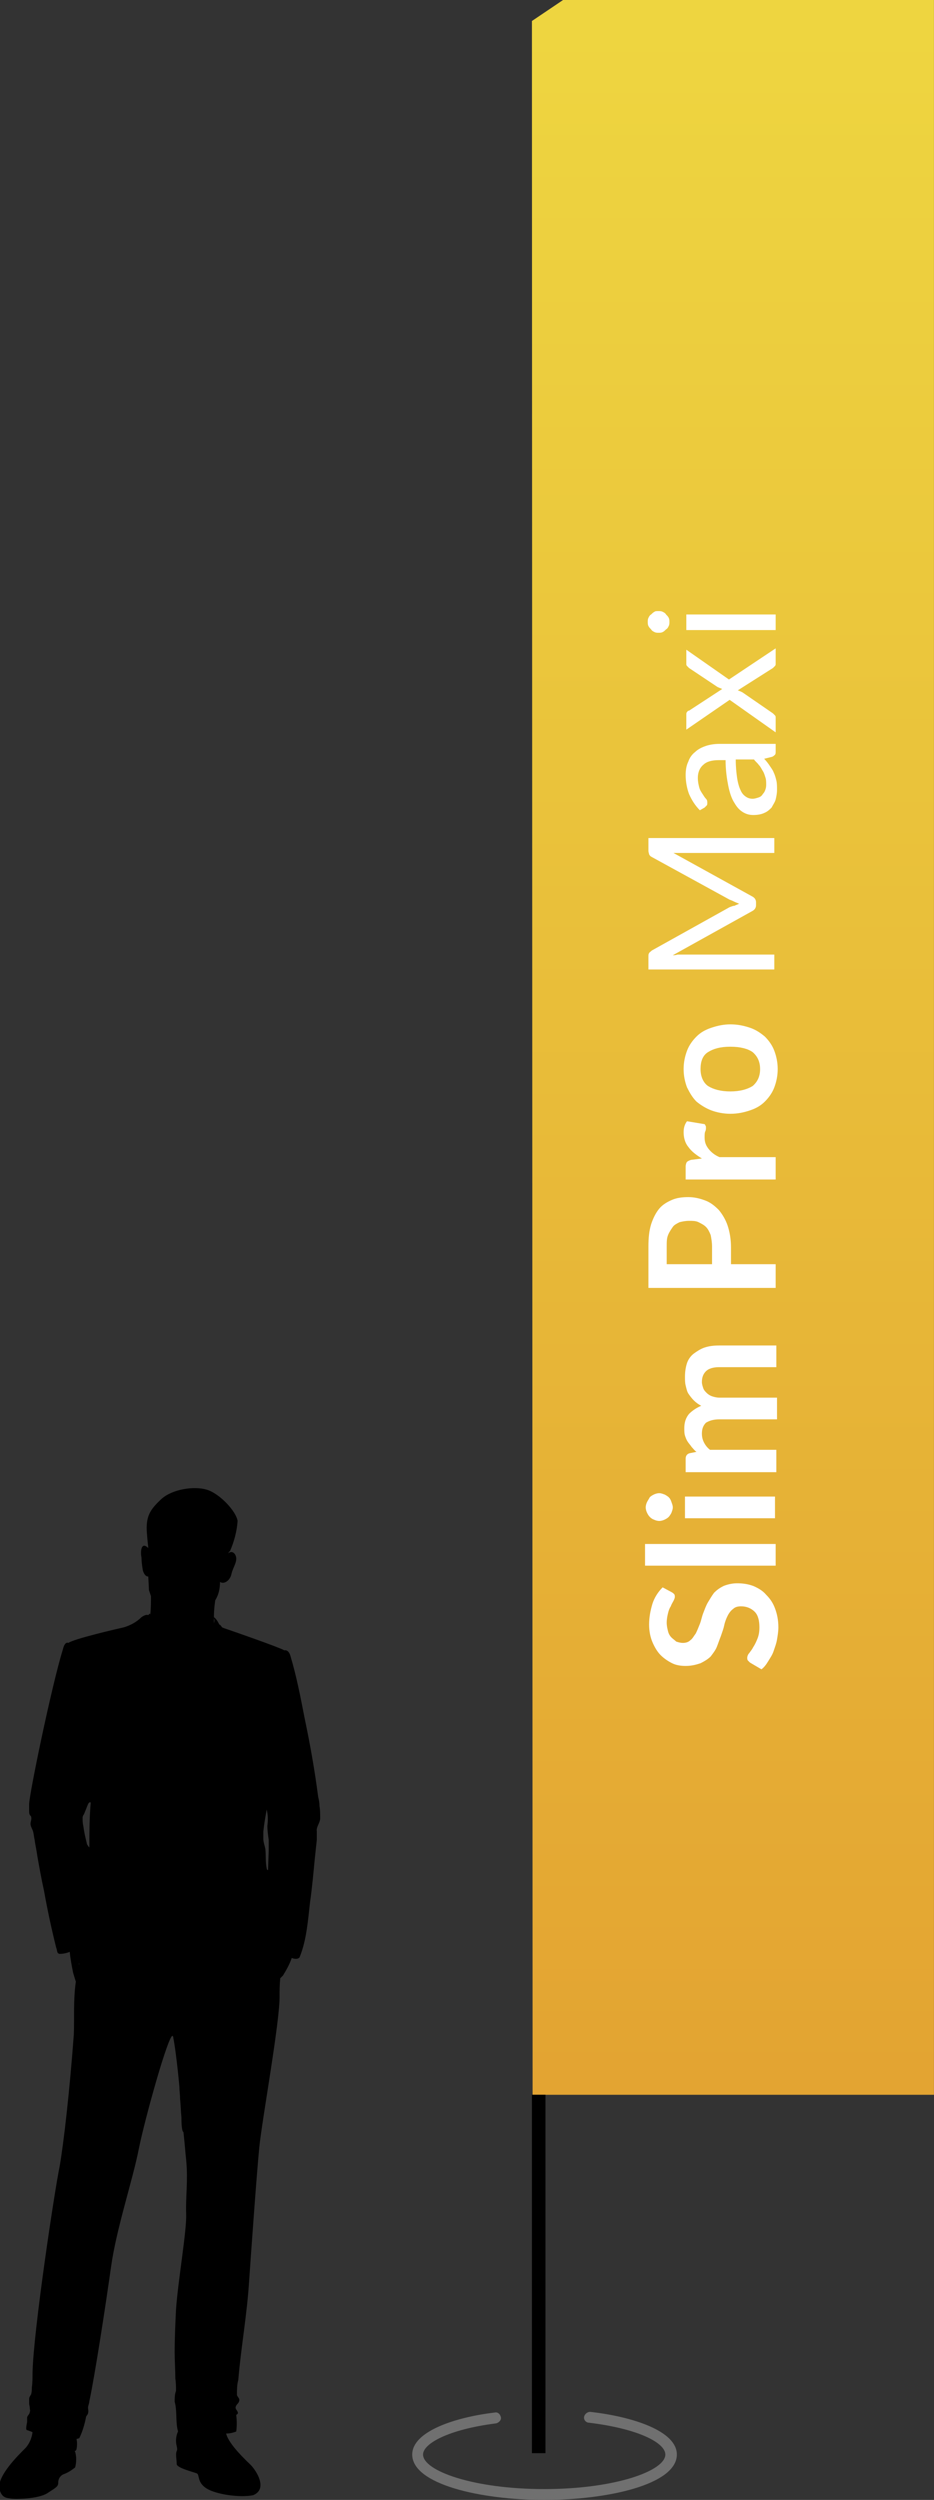 <?xml version="1.0" encoding="utf-8"?>
<!-- Generator: Adobe Illustrator 24.0.1, SVG Export Plug-In . SVG Version: 6.00 Build 0)  -->
<svg version="1.1" id="Warstwa_1" xmlns="http://www.w3.org/2000/svg" xmlns:xlink="http://www.w3.org/1999/xlink" x="0px" y="0px"
	 viewBox="0 0 138 369" style="enable-background:new 0 0 138 369;" xml:space="preserve">
<rect x="0" y="0" width="138" height="369" fill="#333333" stroke="none"/>
<style type="text/css">
	.st0{fill:#707070;}
	.st1{fill-rule:evenodd;clip-rule:evenodd;fill:url(#SVGID_1_);}
	.st2{enable-background:new    ;}
	.st3{fill:#FFFFFF;}
</style>
<g transform="translate(2397.906 6566)">
	<path d="M-2350.7-6299.4c0-0.5-0.1-1-0.2-1.4c-0.5-3.9-1.2-7.8-2-11.6c-0.6-3.1-1.2-6.2-2.1-9.2c-0.3-1-0.9-0.8-0.9-0.8
		c-0.6-0.4-7.8-2.9-8.4-3.1c-0.3-0.1-0.6-0.2-0.8-0.3c-0.2-0.3-0.3-0.4-0.4-0.4c-0.2-0.4-0.4-0.8-0.8-1.1c0-1.3,0.2-2.5,0.2-2.5
		c0.5-0.8,0.7-1.7,0.7-2.7c0.6,0.4,1.5-0.2,1.7-1.2c0.2-1,1.1-2,0.5-2.9c-0.3-0.4-0.7-0.4-1-0.1c0.1-0.2,0.2-0.3,0.3-0.4
		c0.6-1.4,1-2.9,1.1-4.4c-0.2-1.4-2.6-4-4.5-4.6s-5.2-0.1-6.8,1.4c-1.6,1.5-2.3,2.5-2.1,5c0.1,1.4,0.2,1.9,0.2,2.2
		c-1-1-1.2,0.4-1,1.4c0,0.6,0.1,1.3,0.2,1.9c0.3,1,0.8,0.9,0.8,0.9s0.1,1.7,0.1,2c0.1,0.3,0.3,0.9,0.3,0.9c0,0.9,0,1.8-0.1,2.7
		c-0.1-0.2-0.1-0.1-0.3,0.1c0,0-0.3-0.2-1,0.3c-0.7,0.7-1.6,1.2-2.6,1.5c-0.9,0.2-7.4,1.7-8.2,2.3c0,0-0.5-0.3-0.8,0.9
		c-1.7,5.5-5,21.5-5,22.9c0,0.3,0,0.6,0,1c0,0.2,0,0.4,0.1,0.6c0.1,0.1,0.2,0.2,0.2,0.3c0.1,0.3-0.1,0.7-0.1,1
		c0,0.4,0.3,0.8,0.4,1.2c0.1,0.4,0.1,0.7,0.2,1.1c0.1,0.8,0.3,1.6,0.4,2.4c0.3,1.7,0.6,3.4,1,5.2c0.5,2.8,1.1,5.6,1.8,8.4
		c0.1,0.2,0.1,0.5,0.2,0.7c0,0,0,0.1,0.1,0.1l0,0h0c0.1,0.1,0.1,0.1,0.2,0.1c0.5,0,1-0.1,1.5-0.3c0.1,1.1,0.3,2.1,0.5,3.1
		c0.2,0.7,0.4,1.3,0.4,1.3l0,0c-0.4,2.8-0.2,5.5-0.3,7.8c-0.6,8.2-1.5,16.1-2.1,19.5c-0.7,3.3-3.9,24.4-4,30.5c0,0.7,0,1.4-0.1,2.1
		c0,0.3,0,0.6-0.1,1c-0.1,0.2-0.3,0.4-0.3,0.7c0,0.2,0,0.4,0,0.6c0,0.3,0.1,0.5,0.1,0.8c0,0.2,0.1,0.3,0,0.5c0,0.3-0.3,0.5-0.4,0.8
		c0,0.2,0,0.5,0,0.7c0,0.1-0.3,1.2,0,1.2c0.3,0.1,0.6,0.2,0.8,0.3c-0.1,0.8-0.4,1.6-1,2.3c-1,1-4.2,4.1-3.9,6
		c0.3,1.5,1.2,1.4,1.7,1.5c0.5,0.1,4,0.1,5.4-0.8c1.4-0.9,1.6-1,1.6-1.6c0-0.5,0.3-1,0.8-1.2c0.6-0.2,1.2-0.6,1.7-1
		c0.2-0.8,0.2-1.6,0-2.3c-0.2-0.2,0.1,0,0.2-0.4c0.1-0.5,0.1-1,0-1.5c0.1,0,0.3-0.1,0.4-0.1c0.5-1,0.8-2.1,1-3.1
		c0-0.2,0.3-0.4,0.3-0.6c0.1-0.3,0-0.6,0-0.8c0-0.3,0.2-0.7,0.2-1c0.8-3.7,2.4-14.1,3.2-19.8c0.8-5.7,3.2-12.8,4.1-17.4
		c0.9-4.5,4.4-17,5-16.7c0,0.1,0.1,0.1,0.1,0.2c0,0,0,0.1,0,0.1c0.2,0.9,0.6,3.9,0.9,7.2c0,0.6,0.1,1.2,0.1,1.8
		c0.1,0.9,0.1,1.8,0.2,2.7c0,0.4,0,2.1,0.3,2.2c0,0,0,0,0,0c0.2,1.8,0.3,3.3,0.4,4.1c0.3,3.1-0.1,5.6,0,8c0.1,2.4-1.2,9.8-1.5,14.1
		c-0.1,2.1-0.2,4.2-0.2,6.3c0,1.3,0.1,2.6,0.1,3.9c0.1,0.6,0.1,1.2,0.1,1.8c-0.2,0.5-0.2,1.1-0.2,1.6c0.4,1.4,0.1,3,0.5,4.4
		c0,0,0,0,0,0c-0.2,0.4-0.3,0.9-0.3,1.4c0,0.7,0.3,1.1,0.1,1.5s0,1.2,0,1.9c0,0.6,2.6,1.2,3,1.4c0.4,0.2,0,1.3,1.4,2.2
		c1.4,0.9,5,1.4,6.9,1c2.2-0.9,0.5-3.6-0.4-4.5c-1.8-1.7-3.3-3.4-3.6-4.6c0.5,0,1-0.1,1.5-0.3c0.1-0.8,0.1-1.6,0-2.4
		c0-0.1,0.1-0.1,0.2-0.2c0.1-0.2,0-0.3-0.1-0.5c-0.1-0.1-0.2-0.3-0.2-0.4c0-0.4,0.4-0.6,0.5-0.9c0.2-0.5-0.2-0.6-0.3-1
		c0-0.7,0-1.5,0.2-2.2c0.4-4.8,1.3-9.7,1.6-14.6c0.3-4.3,1.1-15.6,1.5-19.7c0.4-4.1,3.1-18.8,3-22.5c0-0.5,0-1.5,0.1-2.5l0.4-0.4
		c0.5-0.8,1-1.7,1.3-2.6l0,0c0.4,0.2,1.1,0.2,1.2-0.2c1-2.5,1.2-5.4,1.5-8c0.3-2.1,0.5-4.3,0.7-6.4c0.1-0.9,0.2-1.9,0.3-2.8
		c0-0.4,0-0.9,0-1.3c-0.1-0.6,0.4-1.1,0.5-1.8C-2350.6-6298.3-2350.6-6298.9-2350.7-6299.4z M-2384.9-6299.7
		c0.1-0.2,0.3-0.4,0.4-0.2c-0.2,2.2-0.2,4.4-0.2,6.6c-0.2-0.2-0.4-0.5-0.4-0.7c-0.2-0.8-0.4-1.7-0.5-2.5c-0.1-0.4-0.1-0.8-0.1-1.2
		c0-0.2,0.1-0.4,0.2-0.5L-2384.9-6299.7z M-2386.2-6276.2c0,0.1,0,0.1,0,0.2c0,0,0,0,0,0
		C-2386.3-6276.2-2386.2-6276.2-2386.2-6276.2z M-2385.9-6277.5L-2385.9-6277.5C-2385.9-6277.5-2385.9-6277.5-2385.9-6277.5
		C-2385.9-6277.5-2385.9-6277.5-2385.9-6277.5L-2385.9-6277.5z M-2359-6295.6c0.1-1.1,0.3-2.2,0.5-3.3c0.2,0.8,0.2,1.6,0.1,2.4
		c0,0.7,0.1,1.4,0.2,2.1c0,0.5,0,1,0,1.5l-0.1,2.9c-0.1,0.1-0.2-0.1-0.2-0.2c-0.2-1-0.1-1.9-0.2-2.9c-0.1-0.5-0.3-1-0.3-1.5
		C-2359-6294.8-2359-6295.2-2359-6295.6L-2359-6295.6z M-2366.3-6326.4c0-0.2,0-0.5,0-0.7
		C-2366.2-6326.9-2366.2-6326.7-2366.3-6326.4z M-2386.3-6276.1c0,0.1,0,0.1,0,0.2C-2386.3-6276-2386.3-6276-2386.3-6276.1z"/>
	<g transform="translate(-2337.113 -6566)">
		<g transform="translate(0.113 356)">
			<path class="st0" d="M19.5,13C10.1,13,0,10.7,0,6.3c0-3.4,6.3-5.5,12.2-6.2c0.4-0.1,0.8,0.2,0.9,0.7c0.1,0.4-0.3,0.8-0.7,0.9
				c0,0,0,0,0,0C5.3,2.6,1.6,4.7,1.6,6.3c0,2.4,7.4,5.1,17.9,5.1s17.9-2.7,17.9-5.1c0-1.7-3.9-3.8-11.3-4.7c-0.4,0-0.8-0.4-0.7-0.9
				c0.1-0.4,0.5-0.7,0.9-0.7c6.2,0.7,12.8,2.8,12.8,6.3C39.1,10.7,29,13,19.5,13z"/>
		</g>
		
			<linearGradient id="SVGID_1_" gradientUnits="userSpaceOnUse" x1="-405.384" y1="481.914" x2="-405.384" y2="480.914" gradientTransform="matrix(59.398 0 0 -309.176 24126.269 148996.297)">
			<stop  offset="0" style="stop-color:#EED540"/>
			<stop  offset="1" style="stop-color:#E3A432"/>
		</linearGradient>
		<path class="st1" d="M17.8,3.1L22.4,0v0h54.8v309.2H17.9L17.8,3.1L17.8,3.1z"/>
		<rect x="17.8" y="309.2" width="2" height="52.9"/>
	</g>
	<g class="st2">
		<path class="st3" d="M-2298.7-6331c0.2,0.1,0.3,0.2,0.4,0.3c0.1,0.1,0.1,0.3,0.1,0.4c0,0.2-0.1,0.4-0.2,0.6
			c-0.1,0.2-0.3,0.5-0.4,0.8c-0.2,0.3-0.3,0.6-0.4,1c-0.1,0.4-0.2,0.9-0.2,1.4c0,0.5,0.1,0.9,0.2,1.3c0.1,0.4,0.3,0.7,0.5,0.9
			s0.5,0.4,0.7,0.6c0.3,0.1,0.6,0.2,1,0.2c0.4,0,0.8-0.1,1.1-0.4c0.3-0.2,0.5-0.6,0.8-1c0.2-0.4,0.4-0.9,0.6-1.4
			c0.2-0.5,0.3-1.1,0.5-1.6c0.2-0.5,0.4-1.1,0.7-1.6s0.6-1,0.9-1.4c0.4-0.4,0.8-0.7,1.4-1c0.5-0.2,1.2-0.4,2-0.4
			c0.8,0,1.6,0.1,2.4,0.4c0.7,0.3,1.4,0.7,1.9,1.3c0.6,0.6,1,1.2,1.3,2s0.5,1.7,0.5,2.8c0,0.6-0.1,1.2-0.2,1.8s-0.3,1.1-0.5,1.7
			s-0.5,1-0.8,1.5c-0.3,0.5-0.6,0.9-1,1.2l-1.7-1c-0.1-0.1-0.2-0.2-0.3-0.3c-0.1-0.1-0.1-0.3-0.1-0.4c0-0.2,0.1-0.5,0.3-0.7
			c0.2-0.3,0.4-0.5,0.6-0.9c0.2-0.3,0.4-0.7,0.6-1.2c0.2-0.5,0.3-1,0.3-1.7c0-1-0.2-1.8-0.7-2.3c-0.5-0.5-1.2-0.8-2-0.8
			c-0.5,0-0.9,0.1-1.2,0.4c-0.3,0.2-0.6,0.6-0.8,1c-0.2,0.4-0.4,0.9-0.5,1.4c-0.1,0.5-0.3,1-0.5,1.6c-0.2,0.5-0.4,1.1-0.6,1.6
			c-0.2,0.5-0.6,1-0.9,1.4c-0.4,0.4-0.9,0.7-1.5,1c-0.6,0.2-1.3,0.4-2.2,0.4c-0.7,0-1.4-0.1-2-0.4c-0.6-0.3-1.2-0.7-1.7-1.2
			c-0.5-0.5-0.9-1.2-1.2-1.9s-0.5-1.6-0.5-2.6c0-1.1,0.2-2.1,0.5-3.1c0.3-0.9,0.8-1.7,1.5-2.4L-2298.7-6331z"/>
		<path class="st3" d="M-2302.6-6338.1h19.3v3.2h-19.3V-6338.1z"/>
		<path class="st3" d="M-2300.5-6345.6c0.3,0,0.5,0.1,0.8,0.2c0.2,0.1,0.5,0.3,0.6,0.4c0.2,0.2,0.3,0.4,0.4,0.7s0.2,0.5,0.2,0.8
			c0,0.3-0.1,0.5-0.2,0.8c-0.1,0.2-0.3,0.5-0.4,0.6c-0.2,0.2-0.4,0.3-0.6,0.4c-0.2,0.1-0.5,0.2-0.8,0.2c-0.3,0-0.6-0.1-0.8-0.2
			c-0.3-0.1-0.5-0.3-0.6-0.4c-0.2-0.2-0.3-0.4-0.4-0.6c-0.1-0.2-0.2-0.5-0.2-0.8c0-0.3,0.1-0.6,0.2-0.8s0.3-0.5,0.4-0.7
			c0.2-0.2,0.4-0.3,0.6-0.4C-2301.1-6345.5-2300.8-6345.6-2300.5-6345.6z M-2296.7-6345.1h13.3v3.2h-13.3V-6345.1z"/>
		<path class="st3" d="M-2283.3-6348.7h-13.3v-2c0-0.4,0.2-0.7,0.6-0.8l1-0.2c-0.3-0.2-0.5-0.5-0.7-0.7c-0.2-0.3-0.4-0.5-0.6-0.8
			c-0.2-0.3-0.3-0.6-0.4-0.9c-0.1-0.3-0.1-0.7-0.1-1.1c0-0.8,0.2-1.5,0.7-2.1c0.5-0.5,1.1-0.9,1.8-1.2c-0.4-0.2-0.8-0.5-1.1-0.8
			c-0.3-0.3-0.6-0.7-0.8-1s-0.3-0.8-0.4-1.2c-0.1-0.4-0.1-0.8-0.1-1.3c0-0.7,0.1-1.4,0.3-2s0.6-1.1,1-1.4s1-0.7,1.6-0.9
			s1.3-0.3,2.1-0.3h8.5v3.2h-8.5c-0.8,0-1.5,0.2-1.9,0.6c-0.4,0.4-0.6,0.9-0.6,1.6c0,0.3,0.1,0.6,0.2,0.9c0.1,0.3,0.3,0.5,0.5,0.7
			c0.2,0.2,0.5,0.4,0.8,0.5c0.3,0.1,0.7,0.2,1.1,0.2h8.5v3.2h-8.5c-0.9,0-1.5,0.2-2,0.5c-0.4,0.4-0.6,0.9-0.6,1.6
			c0,0.5,0.1,0.9,0.3,1.3c0.2,0.4,0.5,0.8,0.9,1.1h9.8V-6348.7z"/>
		<path class="st3" d="M-2289.9-6379.4h6.6v3.5h-18.8v-6.1c0-1.3,0.1-2.3,0.4-3.3c0.3-0.9,0.7-1.7,1.2-2.3c0.5-0.6,1.2-1,1.9-1.3
			c0.7-0.3,1.5-0.4,2.4-0.4c0.9,0,1.7,0.2,2.5,0.5c0.8,0.3,1.4,0.8,2,1.4c0.5,0.6,1,1.4,1.3,2.3c0.3,0.9,0.5,2,0.5,3.2V-6379.4z
			 M-2292.7-6379.4v-2.6c0-0.6-0.1-1.2-0.2-1.7c-0.2-0.5-0.4-0.9-0.7-1.2s-0.7-0.5-1.1-0.7c-0.4-0.2-0.9-0.2-1.4-0.2
			c-0.5,0-1,0.1-1.4,0.2c-0.4,0.2-0.8,0.4-1,0.7s-0.5,0.7-0.7,1.2s-0.2,1-0.2,1.7v2.6H-2292.7z"/>
		<path class="st3" d="M-2283.3-6391.9h-13.3v-1.9c0-0.3,0.1-0.6,0.2-0.7c0.1-0.1,0.3-0.2,0.6-0.3l1.6-0.2c-0.8-0.5-1.5-1-2-1.7
			c-0.5-0.6-0.7-1.4-0.7-2.2c0-0.7,0.2-1.2,0.5-1.6l2.4,0.4c0.2,0,0.3,0.1,0.3,0.2c0.1,0.1,0.1,0.2,0.1,0.4c0,0.1,0,0.3-0.1,0.5
			c-0.1,0.2-0.1,0.5-0.1,0.9c0,0.7,0.2,1.2,0.6,1.7c0.4,0.5,0.9,0.9,1.6,1.2h8.3V-6391.9z"/>
		<path class="st3" d="M-2296.9-6408.2c0-1,0.2-1.9,0.5-2.7c0.3-0.8,0.8-1.5,1.4-2.1c0.6-0.6,1.3-1,2.2-1.3s1.8-0.5,2.8-0.5
			c1.1,0,2,0.2,2.9,0.5s1.6,0.8,2.2,1.3c0.6,0.6,1.1,1.3,1.4,2.1c0.3,0.8,0.5,1.7,0.5,2.7c0,1-0.2,1.9-0.5,2.7s-0.8,1.5-1.4,2.1
			s-1.3,1-2.2,1.3s-1.8,0.5-2.9,0.5c-1,0-2-0.2-2.8-0.5s-1.6-0.8-2.2-1.3c-0.6-0.6-1-1.3-1.4-2.1
			C-2296.7-6406.3-2296.9-6407.2-2296.9-6408.2z M-2285.6-6408.2c0-1.1-0.4-1.9-1.1-2.5c-0.7-0.5-1.8-0.8-3.3-0.8s-2.5,0.3-3.3,0.8
			s-1.1,1.4-1.1,2.5c0,1.1,0.4,2,1.1,2.5c0.8,0.5,1.9,0.8,3.3,0.8s2.5-0.3,3.3-0.8C-2286-6406.3-2285.6-6407.1-2285.6-6408.2z"/>
	</g>
	<g class="st2">
		<path class="st3" d="M-2289.4-6432.3c0.2-0.1,0.5-0.2,0.7-0.3c-0.2-0.1-0.5-0.2-0.7-0.3c-0.2-0.1-0.4-0.2-0.7-0.3l-11.5-6.3
			c-0.2-0.1-0.3-0.2-0.4-0.4c0-0.1-0.1-0.3-0.1-0.5v-1.9h18.6v2.2h-13.7c-0.2,0-0.4,0-0.6,0c-0.2,0-0.4,0-0.6,0l11.6,6.4
			c0.4,0.2,0.6,0.5,0.6,0.9v0.4c0,0.4-0.2,0.7-0.6,0.9l-11.7,6.5c0.2,0,0.4,0,0.7-0.1c0.2,0,0.4,0,0.6,0h13.7v2.2h-18.6v-1.9
			c0-0.2,0-0.4,0.1-0.5c0-0.1,0.2-0.2,0.4-0.4l11.5-6.4C-2289.8-6432.2-2289.6-6432.3-2289.4-6432.3z"/>
		<path class="st3" d="M-2283.3-6456.1v1c0,0.2,0,0.4-0.1,0.5s-0.2,0.2-0.4,0.3l-1.2,0.3c0.3,0.3,0.6,0.7,0.8,1
			c0.2,0.3,0.5,0.7,0.6,1c0.2,0.4,0.3,0.8,0.4,1.2c0.1,0.4,0.1,0.9,0.1,1.4c0,0.5-0.1,1-0.2,1.4c-0.1,0.4-0.4,0.8-0.6,1.2
			c-0.3,0.3-0.6,0.6-1.1,0.8c-0.4,0.2-1,0.3-1.6,0.3c-0.5,0-1-0.1-1.5-0.4s-0.9-0.7-1.3-1.4c-0.4-0.6-0.7-1.5-0.9-2.5
			c-0.2-1-0.4-2.3-0.4-3.8h-1c-1,0-1.8,0.2-2.3,0.7c-0.5,0.4-0.8,1.1-0.8,1.9c0,0.6,0.1,1,0.2,1.4c0.1,0.4,0.3,0.7,0.5,1
			c0.2,0.3,0.3,0.5,0.5,0.7s0.2,0.4,0.2,0.6c0,0.2,0,0.3-0.1,0.4c-0.1,0.1-0.2,0.2-0.3,0.3l-0.7,0.4c-0.7-0.7-1.2-1.5-1.6-2.4
			c-0.3-0.8-0.5-1.8-0.5-2.8c0-0.7,0.1-1.4,0.4-2c0.2-0.6,0.6-1.1,1-1.4c0.4-0.4,1-0.7,1.6-0.9c0.6-0.2,1.3-0.3,2-0.3H-2283.3z
			 M-2284.7-6450.1c0-0.4,0-0.8-0.1-1.1c-0.1-0.3-0.2-0.7-0.4-1c-0.2-0.3-0.3-0.6-0.6-0.9c-0.2-0.3-0.5-0.5-0.7-0.8h-2.7
			c0,1.1,0.1,2,0.2,2.7c0.1,0.7,0.3,1.4,0.5,1.8c0.2,0.5,0.5,0.8,0.8,1c0.3,0.2,0.6,0.3,1,0.3c0.3,0,0.6-0.1,0.9-0.2
			s0.5-0.3,0.6-0.5c0.2-0.2,0.3-0.4,0.4-0.7C-2284.8-6449.5-2284.7-6449.8-2284.7-6450.1z"/>
		<path class="st3" d="M-2290.1-6462.7l-6.4,4.4v-2.2c0-0.2,0-0.3,0.1-0.4c0.1-0.1,0.1-0.2,0.3-0.2l4.9-3.2
			c-0.2-0.1-0.5-0.2-0.7-0.3l-4.2-2.8c-0.1-0.1-0.2-0.2-0.3-0.3c-0.1-0.1-0.1-0.2-0.1-0.3v-2.1l6.3,4.4l6.9-4.6v2.2
			c0,0.2,0,0.3-0.1,0.4s-0.2,0.2-0.3,0.3l-5.2,3.3c0.3,0.1,0.5,0.2,0.7,0.3l4.5,3.1c0.1,0.1,0.2,0.2,0.3,0.3s0.1,0.2,0.1,0.4v2.1
			L-2290.1-6462.7z"/>
		<path class="st3" d="M-2300.6-6475.8c0.2,0,0.4,0,0.6,0.1c0.2,0.1,0.4,0.2,0.5,0.4c0.2,0.2,0.3,0.3,0.4,0.5s0.1,0.4,0.1,0.6
			c0,0.2,0,0.4-0.1,0.6c-0.1,0.2-0.2,0.4-0.4,0.5c-0.2,0.2-0.3,0.3-0.5,0.4c-0.2,0.1-0.4,0.1-0.6,0.1s-0.4,0-0.6-0.1
			c-0.2-0.1-0.4-0.2-0.5-0.4c-0.2-0.2-0.3-0.3-0.4-0.5c-0.1-0.2-0.1-0.4-0.1-0.6c0-0.2,0-0.4,0.1-0.6s0.2-0.4,0.4-0.5
			c0.2-0.2,0.3-0.3,0.5-0.4C-2301.1-6475.8-2300.9-6475.8-2300.6-6475.8z M-2296.5-6475.3h13.2v2.3h-13.2V-6475.3z"/>
	</g>
</g>
</svg>
